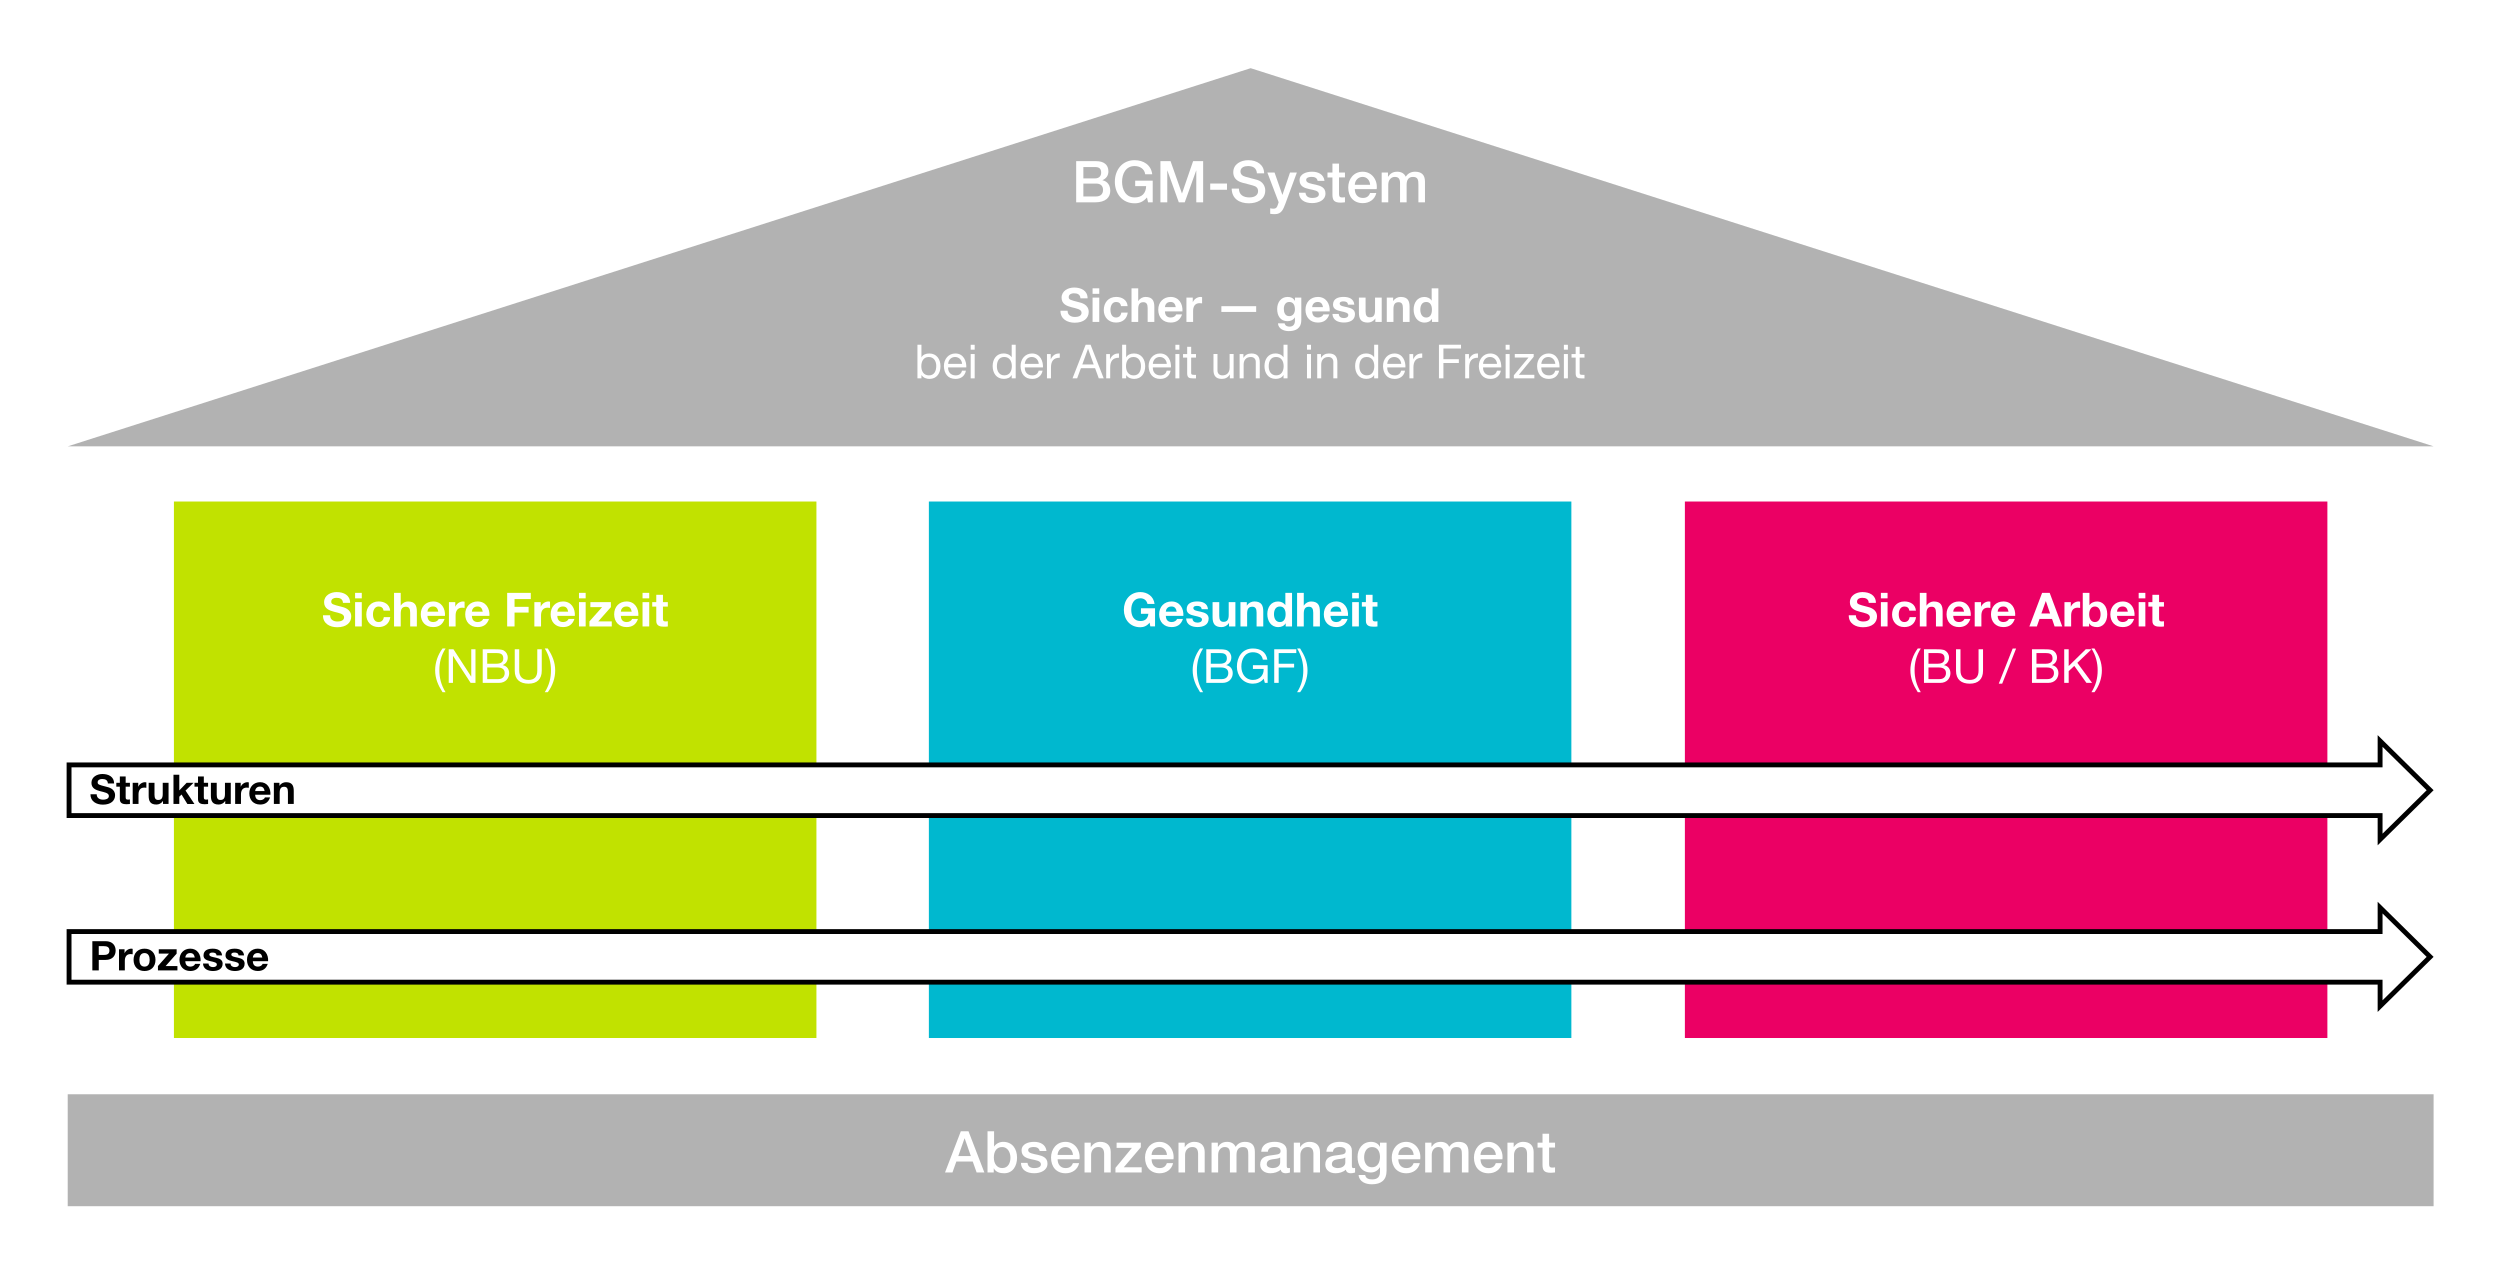 <?xml version="1.0" encoding="UTF-8"?>
<svg id="Ebene_1" data-name="Ebene 1" xmlns="http://www.w3.org/2000/svg" viewBox="0 0 1280 652">
  <defs>
    <style>
      .cls-1 {
        fill: #fff;
      }

      .cls-2 {
        fill: #00b8cf;
      }

      .cls-3 {
        fill: #b2b2b2;
      }

      .cls-4 {
        fill: #eb0064;
      }

      .cls-5 {
        fill: #c1e200;
      }
    </style>
  </defs>
  <rect class="cls-1" width="1280" height="652"/>
  <polygon class="cls-3" points="640.33 34.91 34.67 228.53 1246 228.53 640.33 34.91"/>
  <rect class="cls-3" x="34.67" y="560.26" width="1211.33" height="57.32"/>
  <rect class="cls-5" x="89.05" y="256.78" width="328.96" height="274.68"/>
  <rect class="cls-4" x="862.66" y="256.78" width="328.96" height="274.68"/>
  <rect class="cls-2" x="475.58" y="256.78" width="328.96" height="274.68"/>
  <g>
    <polygon class="cls-1" points="1218.61 417.56 35.36 417.56 35.36 391.64 1218.61 391.64 1218.61 379.38 1244.22 404.6 1218.61 429.82 1218.61 417.56"/>
    <path d="m1219.86,382.37l22.58,22.23-22.58,22.23v-10.52H36.61v-23.43h1183.25v-10.52m-2.5-5.97v13.99H34.11v28.43h1183.25v13.99l28.64-28.21-28.64-28.21h0Z"/>
  </g>
  <g>
    <polygon class="cls-1" points="1218.61 502.89 35.36 502.89 35.36 476.96 1218.61 476.96 1218.61 464.7 1244.22 489.92 1218.61 515.14 1218.61 502.89"/>
    <path d="m1219.86,467.69l22.58,22.23-22.58,22.23v-10.52H36.61v-23.43h1183.25v-10.52m-2.5-5.97v13.99H34.11v28.43h1183.25v13.99l28.64-28.21-28.64-28.21h0Z"/>
  </g>
  <g>
    <path class="cls-1" d="m550.99,82.51h10.25c3.78,0,6.26,1.71,6.26,5.23,0,2.13-1.09,3.66-3.01,4.49v.06c2.57.56,3.96,2.57,3.96,5.43,0,3.31-2.3,5.88-7.77,5.88h-9.68v-21.08Zm3.69,8.83h6.02c1.77,0,3.1-1.03,3.1-2.92,0-2.13-1.09-2.89-3.1-2.89h-6.02v5.82Zm0,9.24h6.53c2.24,0,3.54-1.21,3.54-3.34s-1.3-3.25-3.54-3.25h-6.53v6.58Z"/>
    <path class="cls-1" d="m590.17,103.59h-2.36l-.56-2.48c-1.98,2.24-3.78,2.98-6.35,2.98-6.32,0-10.1-5.02-10.1-11.04s3.78-11.04,10.1-11.04c4.61,0,8.47,2.45,9.04,7.2h-3.6c-.35-2.78-2.78-4.19-5.43-4.19-4.52,0-6.41,3.99-6.41,8.03s1.89,8.03,6.41,8.03c3.78.06,5.85-2.21,5.91-5.79h-5.61v-2.8h8.98v11.1Z"/>
    <path class="cls-1" d="m594.12,82.51h5.2l5.82,16.5h.06l5.67-16.5h5.14v21.08h-3.51v-16.27h-.06l-5.85,16.27h-3.04l-5.85-16.27h-.06v16.27h-3.51v-21.08Z"/>
    <path class="cls-1" d="m619.63,93.97h8.59v3.19h-8.59v-3.19Z"/>
    <path class="cls-1" d="m634.33,96.56c0,3.25,2.39,4.52,5.34,4.52,3.25,0,4.46-1.59,4.46-3.19s-.89-2.27-1.74-2.6c-1.48-.56-3.4-.94-6.29-1.74-3.6-.97-4.67-3.16-4.67-5.34,0-4.22,3.9-6.2,7.71-6.2,4.4,0,8.09,2.33,8.09,6.73h-3.69c-.18-2.72-2.01-3.72-4.55-3.72-1.71,0-3.87.62-3.87,2.75,0,1.48,1,2.3,2.51,2.72.32.09,4.99,1.3,6.08,1.62,2.78.83,4.1,3.19,4.1,5.37,0,4.72-4.19,6.61-8.39,6.61-4.81,0-8.71-2.3-8.8-7.53h3.69Z"/>
    <path class="cls-1" d="m648.88,88.33h3.69l3.99,11.4h.06l3.87-11.4h3.51l-5.93,16.09c-1.09,2.75-1.89,5.23-5.4,5.23-.8,0-1.56-.06-2.33-.18v-2.83c.53.09,1.06.21,1.59.21,1.56,0,1.95-.83,2.36-2.13l.38-1.18-5.79-15.21Z"/>
    <path class="cls-1" d="m668.42,98.69c.18,1.95,1.65,2.66,3.45,2.66,1.27,0,3.48-.27,3.4-2.01-.09-1.77-2.54-1.98-4.99-2.54-2.48-.53-4.9-1.42-4.9-4.52,0-3.34,3.6-4.37,6.38-4.37,3.13,0,5.96,1.3,6.38,4.69h-3.51c-.3-1.59-1.62-2.04-3.1-2.04-.97,0-2.78.24-2.78,1.56,0,1.65,2.48,1.89,4.96,2.45,2.45.56,4.93,1.45,4.93,4.46,0,3.63-3.66,4.96-6.82,4.96-3.84,0-6.7-1.71-6.76-5.31h3.37Z"/>
    <path class="cls-1" d="m679.67,88.33h2.54v-4.58h3.37v4.58h3.04v2.51h-3.04v8.15c0,1.39.12,2.1,1.62,2.1.47,0,.94,0,1.42-.12v2.6c-.74.06-1.45.18-2.19.18-3.51,0-4.16-1.36-4.22-3.9v-9h-2.54v-2.51Z"/>
    <path class="cls-1" d="m693.66,96.83c0,2.39,1.3,4.52,4.1,4.52,1.95,0,3.13-.86,3.72-2.54h3.19c-.74,3.34-3.57,5.2-6.91,5.2-4.78,0-7.47-3.34-7.47-8.03,0-4.34,2.83-8.06,7.38-8.06,4.81,0,7.77,4.34,7.2,8.92h-11.22Zm7.85-2.21c-.12-2.13-1.56-4.05-3.84-4.05s-3.93,1.77-4.02,4.05h7.85Z"/>
    <path class="cls-1" d="m707.45,88.33h3.19v2.13h.09c1-1.51,2.27-2.54,4.69-2.54,1.86,0,3.6.8,4.28,2.54,1.12-1.56,2.57-2.54,4.78-2.54,3.22,0,5.11,1.42,5.11,5.14v10.54h-3.37v-8.92c0-2.42-.15-4.1-2.78-4.1-2.27,0-3.25,1.51-3.25,4.07v8.95h-3.37v-9.8c0-2.1-.65-3.22-2.69-3.22-1.74,0-3.34,1.42-3.34,3.96v9.06h-3.37v-15.26Z"/>
  </g>
  <g>
    <path class="cls-1" d="m491.94,579.22h3.93l8.12,21.08h-3.96l-1.98-5.58h-8.41l-1.98,5.58h-3.81l8.09-21.08Zm-1.3,12.7h6.44l-3.16-9.06h-.09l-3.19,9.06Z"/>
    <path class="cls-1" d="m505.6,579.22h3.37v7.79h.06c.92-1.48,2.83-2.39,4.55-2.39,4.81,0,7.15,3.66,7.15,8.12,0,4.1-2.07,7.97-6.58,7.97-2.07,0-4.28-.5-5.29-2.51h-.06v2.1h-3.19v-21.08Zm7.53,8.06c-2.83,0-4.28,2.16-4.28,5.4,0,3.07,1.56,5.37,4.28,5.37,3.07,0,4.22-2.72,4.22-5.37s-1.45-5.4-4.22-5.4Z"/>
    <path class="cls-1" d="m526.09,595.4c.18,1.95,1.65,2.66,3.45,2.66,1.27,0,3.48-.27,3.4-2.01-.09-1.77-2.54-1.98-4.99-2.54-2.48-.53-4.9-1.42-4.9-4.52,0-3.34,3.6-4.37,6.38-4.37,3.13,0,5.96,1.3,6.38,4.69h-3.51c-.3-1.59-1.62-2.04-3.1-2.04-.97,0-2.78.24-2.78,1.56,0,1.65,2.48,1.89,4.96,2.45,2.45.56,4.93,1.45,4.93,4.46,0,3.63-3.66,4.96-6.82,4.96-3.84,0-6.7-1.71-6.76-5.31h3.37Z"/>
    <path class="cls-1" d="m541.5,593.54c0,2.39,1.3,4.52,4.1,4.52,1.95,0,3.13-.86,3.72-2.54h3.19c-.74,3.34-3.57,5.2-6.91,5.2-4.78,0-7.47-3.34-7.47-8.03,0-4.34,2.83-8.06,7.38-8.06,4.81,0,7.77,4.34,7.2,8.92h-11.22Zm7.85-2.21c-.12-2.13-1.56-4.04-3.84-4.04s-3.93,1.77-4.02,4.04h7.85Z"/>
    <path class="cls-1" d="m555.29,585.04h3.19v2.24l.06.06c1-1.68,2.75-2.72,4.75-2.72,3.31,0,5.4,1.77,5.4,5.2v10.48h-3.37v-9.6c-.06-2.39-1-3.42-2.98-3.42-2.24,0-3.69,1.77-3.69,4.02v9h-3.37v-15.26Z"/>
    <path class="cls-1" d="m571.7,585.04h12.4v2.36l-8.74,10.25h9.18v2.66h-13.43v-2.36l8.44-10.25h-7.85v-2.66Z"/>
    <path class="cls-1" d="m589.62,593.54c0,2.39,1.3,4.52,4.1,4.52,1.95,0,3.13-.86,3.72-2.54h3.19c-.74,3.34-3.57,5.2-6.91,5.2-4.78,0-7.47-3.34-7.47-8.03,0-4.34,2.83-8.06,7.38-8.06,4.81,0,7.77,4.34,7.2,8.92h-11.22Zm7.85-2.21c-.12-2.13-1.56-4.04-3.84-4.04s-3.93,1.77-4.02,4.04h7.85Z"/>
    <path class="cls-1" d="m603.4,585.04h3.19v2.24l.06.06c1-1.68,2.75-2.72,4.75-2.72,3.31,0,5.4,1.77,5.4,5.2v10.48h-3.37v-9.6c-.06-2.39-1-3.42-2.98-3.42-2.24,0-3.69,1.77-3.69,4.02v9h-3.37v-15.26Z"/>
    <path class="cls-1" d="m620.35,585.04h3.19v2.13h.09c1-1.51,2.27-2.54,4.69-2.54,1.86,0,3.6.8,4.28,2.54,1.12-1.57,2.57-2.54,4.78-2.54,3.22,0,5.11,1.42,5.11,5.14v10.54h-3.37v-8.92c0-2.42-.15-4.1-2.78-4.1-2.27,0-3.25,1.51-3.25,4.07v8.95h-3.37v-9.8c0-2.1-.65-3.22-2.69-3.22-1.74,0-3.34,1.42-3.34,3.96v9.06h-3.37v-15.26Z"/>
    <path class="cls-1" d="m658.82,596.91c0,.83.18,1.15.8,1.15.21,0,.47,0,.83-.06v2.33c-.5.18-1.56.38-2.13.38-1.36,0-2.33-.47-2.6-1.86-1.33,1.3-3.48,1.86-5.29,1.86-2.75,0-5.23-1.48-5.23-4.46,0-3.81,3.04-4.43,5.88-4.75,2.42-.44,4.58-.18,4.58-2.16,0-1.74-1.8-2.07-3.16-2.07-1.89,0-3.22.77-3.37,2.42h-3.37c.24-3.93,3.57-5.08,6.94-5.08,2.98,0,6.11,1.21,6.11,4.43v7.85Zm-3.37-4.25c-1.03.68-2.66.65-4.13.92-1.45.24-2.75.77-2.75,2.54,0,1.51,1.92,1.95,3.1,1.95,1.48,0,3.78-.77,3.78-2.89v-2.51Z"/>
    <path class="cls-1" d="m662.44,585.04h3.19v2.24l.06.06c1-1.68,2.75-2.72,4.75-2.72,3.31,0,5.4,1.77,5.4,5.2v10.48h-3.37v-9.6c-.06-2.39-1-3.42-2.98-3.42-2.24,0-3.69,1.77-3.69,4.02v9h-3.37v-15.26Z"/>
    <path class="cls-1" d="m692.17,596.91c0,.83.18,1.15.8,1.15.21,0,.47,0,.83-.06v2.33c-.5.18-1.56.38-2.13.38-1.36,0-2.33-.47-2.6-1.86-1.33,1.3-3.48,1.86-5.29,1.86-2.75,0-5.23-1.48-5.23-4.46,0-3.81,3.04-4.43,5.88-4.75,2.42-.44,4.58-.18,4.58-2.16,0-1.74-1.8-2.07-3.16-2.07-1.89,0-3.22.77-3.37,2.42h-3.37c.24-3.93,3.57-5.08,6.94-5.08,2.98,0,6.11,1.21,6.11,4.43v7.85Zm-3.37-4.25c-1.03.68-2.66.65-4.13.92-1.45.24-2.75.77-2.75,2.54,0,1.51,1.92,1.95,3.1,1.95,1.48,0,3.78-.77,3.78-2.89v-2.51Z"/>
    <path class="cls-1" d="m709.92,599.51c0,4.58-2.69,6.85-7.5,6.85-3.07,0-6.52-1.18-6.82-4.75h3.37c.41,1.92,1.95,2.24,3.66,2.24,2.72,0,3.93-1.39,3.93-3.9v-2.33h-.06c-.94,1.68-2.69,2.69-4.58,2.69-4.84,0-6.85-3.66-6.85-8.03,0-4.1,2.57-7.65,6.91-7.65,1.92,0,3.66.8,4.52,2.51h.06v-2.1h3.37v14.47Zm-3.37-7.17c0-2.63-1.18-5.05-4.1-5.05s-4.02,2.78-4.02,5.31,1.21,5.05,4.02,5.05c2.98,0,4.1-2.72,4.1-5.31Z"/>
    <path class="cls-1" d="m715.94,593.54c0,2.39,1.3,4.52,4.1,4.52,1.95,0,3.13-.86,3.72-2.54h3.19c-.74,3.34-3.57,5.2-6.91,5.2-4.78,0-7.47-3.34-7.47-8.03,0-4.34,2.83-8.06,7.38-8.06,4.81,0,7.77,4.34,7.2,8.92h-11.22Zm7.85-2.21c-.12-2.13-1.56-4.04-3.84-4.04s-3.93,1.77-4.02,4.04h7.85Z"/>
    <path class="cls-1" d="m729.72,585.04h3.19v2.13h.09c1-1.51,2.27-2.54,4.69-2.54,1.86,0,3.6.8,4.28,2.54,1.12-1.57,2.57-2.54,4.78-2.54,3.22,0,5.11,1.42,5.11,5.14v10.54h-3.37v-8.92c0-2.42-.15-4.1-2.78-4.1-2.27,0-3.25,1.51-3.25,4.07v8.95h-3.37v-9.8c0-2.1-.65-3.22-2.69-3.22-1.74,0-3.34,1.42-3.34,3.96v9.06h-3.37v-15.26Z"/>
    <path class="cls-1" d="m758.03,593.54c0,2.39,1.3,4.52,4.1,4.52,1.95,0,3.13-.86,3.72-2.54h3.19c-.74,3.34-3.57,5.2-6.91,5.2-4.78,0-7.47-3.34-7.47-8.03,0-4.34,2.83-8.06,7.38-8.06,4.81,0,7.77,4.34,7.2,8.92h-11.22Zm7.85-2.21c-.12-2.13-1.56-4.04-3.84-4.04s-3.93,1.77-4.02,4.04h7.85Z"/>
    <path class="cls-1" d="m771.82,585.04h3.19v2.24l.06.06c1-1.68,2.75-2.72,4.75-2.72,3.31,0,5.4,1.77,5.4,5.2v10.48h-3.37v-9.6c-.06-2.39-1-3.42-2.98-3.42-2.24,0-3.69,1.77-3.69,4.02v9h-3.37v-15.26Z"/>
    <path class="cls-1" d="m787.23,585.04h2.54v-4.58h3.37v4.58h3.04v2.51h-3.04v8.15c0,1.39.12,2.1,1.62,2.1.47,0,.94,0,1.42-.12v2.6c-.74.06-1.45.18-2.19.18-3.51,0-4.16-1.36-4.22-3.9v-9h-2.54v-2.51Z"/>
  </g>
  <g>
    <path class="cls-1" d="m546.61,159.11c0,2.29,1.78,3.18,3.8,3.18,1.32,0,3.35-.39,3.35-2.14,0-1.85-2.58-2.17-5.1-2.84-2.55-.67-5.13-1.66-5.13-4.89,0-3.52,3.32-5.2,6.43-5.2,3.59,0,6.89,1.56,6.89,5.54h-3.66c-.12-2.07-1.59-2.6-3.4-2.6-1.2,0-2.6.51-2.6,1.95,0,1.32.82,1.49,5.13,2.6,1.25.31,5.1,1.11,5.1,5.01,0,3.15-2.48,5.51-7.15,5.51-3.8,0-7.37-1.88-7.32-6.12h3.66Z"/>
    <path class="cls-1" d="m562.82,150.44h-3.42v-2.82h3.42v2.82Zm-3.42,1.93h3.42v12.45h-3.42v-12.45Z"/>
    <path class="cls-1" d="m573.99,156.75c-.22-1.4-1.11-2.14-2.53-2.14-2.19,0-2.91,2.21-2.91,4.04s.7,3.92,2.84,3.92c1.59,0,2.5-1.01,2.72-2.53h3.3c-.43,3.3-2.72,5.1-6,5.1-3.76,0-6.28-2.65-6.28-6.38s2.31-6.74,6.36-6.74c2.94,0,5.63,1.54,5.85,4.72h-3.35Z"/>
    <path class="cls-1" d="m579.34,147.62h3.42v6.48h.07c.87-1.4,2.36-2.07,3.64-2.07,3.64,0,4.55,2.05,4.55,5.13v7.66h-3.42v-7.03c0-2.05-.6-3.06-2.19-3.06-1.85,0-2.65,1.04-2.65,3.56v6.53h-3.42v-17.19Z"/>
    <path class="cls-1" d="m596.44,159.42c.1,2.17,1.16,3.15,3.06,3.15,1.37,0,2.48-.84,2.7-1.61h3.01c-.96,2.94-3.01,4.19-5.83,4.19-3.92,0-6.36-2.7-6.36-6.55s2.58-6.57,6.36-6.57c4.24,0,6.28,3.56,6.04,7.39h-8.98Zm5.56-2.17c-.31-1.73-1.06-2.65-2.72-2.65-2.17,0-2.79,1.69-2.84,2.65h5.56Z"/>
    <path class="cls-1" d="m607.45,152.37h3.25v2.31h.05c.63-1.56,2.31-2.65,3.97-2.65.24,0,.53.05.75.12v3.18c-.31-.07-.82-.12-1.23-.12-2.5,0-3.37,1.81-3.37,4v5.61h-3.42v-12.45Z"/>
    <path class="cls-1" d="m625.34,156.77h17.82v2.94h-17.82v-2.94Z"/>
    <path class="cls-1" d="m666.25,164.02c0,2.05-.72,5.51-6.45,5.51-2.46,0-5.32-1.16-5.49-4h3.4c.31,1.28,1.35,1.71,2.55,1.71,1.9,0,2.77-1.3,2.75-3.08v-1.64h-.05c-.75,1.3-2.24,1.93-3.73,1.93-3.73,0-5.32-2.84-5.32-6.26,0-3.23,1.85-6.16,5.35-6.16,1.64,0,2.89.55,3.71,2h.05v-1.66h3.25v11.65Zm-3.25-5.59c0-2.02-.7-3.83-2.91-3.83-1.93,0-2.77,1.69-2.77,3.54s.67,3.73,2.77,3.73c1.95,0,2.91-1.66,2.91-3.44Z"/>
    <path class="cls-1" d="m671.82,159.42c.1,2.17,1.16,3.15,3.06,3.15,1.37,0,2.48-.84,2.7-1.61h3.01c-.96,2.94-3.01,4.19-5.83,4.19-3.92,0-6.36-2.7-6.36-6.55s2.58-6.57,6.36-6.57c4.24,0,6.28,3.56,6.04,7.39h-8.98Zm5.56-2.17c-.31-1.73-1.06-2.65-2.72-2.65-2.17,0-2.79,1.69-2.84,2.65h5.56Z"/>
    <path class="cls-1" d="m685.47,160.77c.02,1.49,1.28,2.09,2.62,2.09.99,0,2.24-.39,2.24-1.59,0-1.04-1.42-1.4-3.88-1.93-1.97-.43-3.95-1.13-3.95-3.32,0-3.18,2.74-4,5.42-4s5.23.92,5.49,3.97h-3.25c-.1-1.32-1.11-1.69-2.34-1.69-.77,0-1.9.14-1.9,1.16,0,1.23,1.93,1.4,3.88,1.85,2,.46,3.95,1.18,3.95,3.49,0,3.27-2.84,4.33-5.68,4.33s-5.71-1.08-5.85-4.38h3.25Z"/>
    <path class="cls-1" d="m707.43,164.82h-3.25v-1.73h-.07c-.87,1.4-2.36,2.07-3.8,2.07-3.64,0-4.55-2.05-4.55-5.13v-7.66h3.42v7.03c0,2.05.6,3.06,2.19,3.06,1.85,0,2.65-1.04,2.65-3.56v-6.53h3.42v12.45Z"/>
    <path class="cls-1" d="m710.04,152.37h3.25v1.73h.07c.87-1.4,2.36-2.07,3.8-2.07,3.64,0,4.55,2.05,4.55,5.13v7.66h-3.42v-7.03c0-2.05-.6-3.06-2.19-3.06-1.85,0-2.65,1.04-2.65,3.56v6.53h-3.42v-12.45Z"/>
    <path class="cls-1" d="m733.2,163.23h-.05c-.79,1.35-2.19,1.93-3.78,1.93-3.76,0-5.59-3.23-5.59-6.67s1.85-6.45,5.51-6.45c1.47,0,2.91.63,3.68,1.85h.05v-6.26h3.42v17.19h-3.25v-1.59Zm-2.99-8.62c-2.24,0-3.01,1.93-3.01,3.97s.89,4,3.01,4c2.26,0,2.94-1.97,2.94-4.02s-.72-3.95-2.94-3.95Z"/>
    <path class="cls-1" d="m469.73,176.52h2.05v6.43h.05c.67-1.37,2.26-1.97,3.97-1.97,3.83,0,5.73,3.03,5.73,6.55s-1.88,6.48-5.68,6.48c-1.28,0-3.11-.48-4.02-1.95h-.05v1.66h-2.05v-17.19Zm5.78,6.26c-2.75,0-3.8,2.36-3.8,4.7,0,2.46,1.11,4.72,3.92,4.72s3.73-2.38,3.73-4.82-1.2-4.6-3.85-4.6Z"/>
    <path class="cls-1" d="m494.56,189.77c-.55,2.74-2.53,4.24-5.32,4.24-3.97,0-5.85-2.75-5.97-6.55,0-3.73,2.46-6.48,5.85-6.48,4.41,0,5.75,4.12,5.63,7.13h-9.32c-.07,2.17,1.16,4.09,3.88,4.09,1.69,0,2.87-.82,3.23-2.43h2.02Zm-1.97-3.47c-.1-1.95-1.56-3.52-3.59-3.52-2.14,0-3.42,1.61-3.56,3.52h7.15Z"/>
    <path class="cls-1" d="m499.04,179.03h-2.05v-2.5h2.05v2.5Zm-2.05,2.24h2.05v12.45h-2.05v-12.45Z"/>
    <path class="cls-1" d="m520.04,193.71h-2.05v-1.69h-.05c-.67,1.37-2.26,1.97-3.97,1.97-3.83,0-5.73-3.03-5.73-6.55s1.88-6.48,5.68-6.48c1.28,0,3.11.48,4.02,1.95h.05v-6.4h2.05v17.19Zm-5.78-1.52c2.75,0,3.8-2.36,3.8-4.7,0-2.46-1.11-4.72-3.92-4.72s-3.73,2.38-3.73,4.82,1.2,4.6,3.85,4.6Z"/>
    <path class="cls-1" d="m533.81,189.77c-.55,2.74-2.53,4.24-5.32,4.24-3.97,0-5.85-2.75-5.97-6.55,0-3.73,2.46-6.48,5.85-6.48,4.41,0,5.75,4.12,5.63,7.13h-9.32c-.07,2.17,1.16,4.09,3.88,4.09,1.69,0,2.87-.82,3.23-2.43h2.02Zm-1.97-3.47c-.1-1.95-1.56-3.52-3.59-3.52-2.14,0-3.42,1.61-3.56,3.52h7.15Z"/>
    <path class="cls-1" d="m536.05,181.27h1.93v2.62h.05c.99-2,2.36-2.99,4.57-2.91v2.17c-3.3,0-4.5,1.88-4.5,5.03v5.54h-2.05v-12.45Z"/>
    <path class="cls-1" d="m555.85,176.52h2.53l6.72,17.19h-2.53l-1.88-5.18h-7.27l-1.93,5.18h-2.36l6.72-17.19Zm-1.71,10.09h5.83l-2.87-8.02h-.05l-2.91,8.02Z"/>
    <path class="cls-1" d="m566.37,181.27h1.93v2.62h.05c.99-2,2.36-2.99,4.57-2.91v2.17c-3.3,0-4.5,1.88-4.5,5.03v5.54h-2.05v-12.45Z"/>
    <path class="cls-1" d="m574.54,176.52h2.05v6.43h.05c.67-1.37,2.26-1.97,3.97-1.97,3.83,0,5.73,3.03,5.73,6.55s-1.88,6.48-5.68,6.48c-1.28,0-3.11-.48-4.02-1.95h-.05v1.66h-2.05v-17.19Zm5.78,6.26c-2.75,0-3.8,2.36-3.8,4.7,0,2.46,1.11,4.72,3.92,4.72s3.73-2.38,3.73-4.82-1.2-4.6-3.85-4.6Z"/>
    <path class="cls-1" d="m599.37,189.77c-.55,2.74-2.53,4.24-5.32,4.24-3.97,0-5.85-2.75-5.97-6.55,0-3.73,2.46-6.48,5.85-6.48,4.41,0,5.75,4.12,5.63,7.13h-9.32c-.07,2.17,1.16,4.09,3.88,4.09,1.69,0,2.87-.82,3.23-2.43h2.02Zm-1.97-3.47c-.1-1.95-1.56-3.52-3.59-3.52-2.14,0-3.42,1.61-3.56,3.52h7.15Z"/>
    <path class="cls-1" d="m603.85,179.03h-2.05v-2.5h2.05v2.5Zm-2.05,2.24h2.05v12.45h-2.05v-12.45Z"/>
    <path class="cls-1" d="m609.87,181.27h2.48v1.81h-2.48v7.73c0,.94.26,1.11,1.54,1.11h.94v1.81h-1.56c-2.12,0-2.96-.43-2.96-2.72v-7.92h-2.12v-1.81h2.12v-3.73h2.05v3.73Z"/>
    <path class="cls-1" d="m631.61,193.71h-1.93v-1.97h-.05c-.87,1.54-2.26,2.26-4.04,2.26-3.27,0-4.29-1.88-4.29-4.55v-8.19h2.05v8.43c0,1.52.96,2.5,2.53,2.5,2.48,0,3.68-1.66,3.68-3.9v-7.03h2.05v12.45Z"/>
    <path class="cls-1" d="m634.69,181.27h1.93v1.97h.05c.87-1.54,2.26-2.26,4.04-2.26,3.27,0,4.29,1.88,4.29,4.55v8.19h-2.05v-8.43c0-1.52-.96-2.5-2.53-2.5-2.48,0-3.68,1.66-3.68,3.9v7.03h-2.05v-12.45Z"/>
    <path class="cls-1" d="m659.21,193.71h-2.05v-1.69h-.05c-.67,1.37-2.26,1.97-3.97,1.97-3.83,0-5.73-3.03-5.73-6.55s1.88-6.48,5.68-6.48c1.28,0,3.11.48,4.02,1.95h.05v-6.4h2.05v17.19Zm-5.78-1.52c2.75,0,3.8-2.36,3.8-4.7,0-2.46-1.11-4.72-3.92-4.72s-3.73,2.38-3.73,4.82,1.2,4.6,3.85,4.6Z"/>
    <path class="cls-1" d="m671.23,179.03h-2.05v-2.5h2.05v2.5Zm-2.05,2.24h2.05v12.45h-2.05v-12.45Z"/>
    <path class="cls-1" d="m674.41,181.27h1.93v1.97h.05c.87-1.54,2.26-2.26,4.04-2.26,3.27,0,4.29,1.88,4.29,4.55v8.19h-2.05v-8.43c0-1.52-.96-2.5-2.53-2.5-2.48,0-3.68,1.66-3.68,3.9v7.03h-2.05v-12.45Z"/>
    <path class="cls-1" d="m705.62,193.71h-2.05v-1.69h-.05c-.67,1.37-2.26,1.97-3.97,1.97-3.83,0-5.73-3.03-5.73-6.55s1.88-6.48,5.68-6.48c1.28,0,3.11.48,4.02,1.95h.05v-6.4h2.05v17.19Zm-5.78-1.52c2.75,0,3.8-2.36,3.8-4.7,0-2.46-1.11-4.72-3.92-4.72s-3.73,2.38-3.73,4.82,1.2,4.6,3.85,4.6Z"/>
    <path class="cls-1" d="m719.39,189.77c-.55,2.74-2.53,4.24-5.32,4.24-3.97,0-5.85-2.75-5.97-6.55,0-3.73,2.46-6.48,5.85-6.48,4.41,0,5.75,4.12,5.63,7.13h-9.32c-.07,2.17,1.16,4.09,3.88,4.09,1.69,0,2.87-.82,3.23-2.43h2.02Zm-1.97-3.47c-.1-1.95-1.56-3.52-3.59-3.52-2.14,0-3.42,1.61-3.56,3.52h7.15Z"/>
    <path class="cls-1" d="m721.63,181.27h1.93v2.62h.05c.99-2,2.36-2.99,4.57-2.91v2.17c-3.3,0-4.5,1.88-4.5,5.03v5.54h-2.05v-12.45Z"/>
    <path class="cls-1" d="m736.75,176.52h11.29v1.93h-9.01v5.47h7.9v1.93h-7.9v7.87h-2.29v-17.19Z"/>
    <path class="cls-1" d="m750.17,181.27h1.93v2.62h.05c.99-2,2.36-2.99,4.57-2.91v2.17c-3.3,0-4.5,1.88-4.5,5.03v5.54h-2.05v-12.45Z"/>
    <path class="cls-1" d="m768.45,189.77c-.55,2.74-2.53,4.24-5.32,4.24-3.97,0-5.85-2.75-5.97-6.55,0-3.73,2.46-6.48,5.85-6.48,4.41,0,5.75,4.12,5.63,7.13h-9.32c-.07,2.17,1.16,4.09,3.88,4.09,1.69,0,2.87-.82,3.23-2.43h2.02Zm-1.97-3.47c-.1-1.95-1.56-3.52-3.59-3.52-2.14,0-3.42,1.61-3.56,3.52h7.15Z"/>
    <path class="cls-1" d="m772.93,179.03h-2.05v-2.5h2.05v2.5Zm-2.05,2.24h2.05v12.45h-2.05v-12.45Z"/>
    <path class="cls-1" d="m775.09,192.15l7.51-9.08h-7.03v-1.81h9.68v1.4l-7.61,9.25h7.95v1.81h-10.5v-1.56Z"/>
    <path class="cls-1" d="m798.28,189.77c-.55,2.74-2.53,4.24-5.32,4.24-3.97,0-5.85-2.75-5.97-6.55,0-3.73,2.46-6.48,5.85-6.48,4.41,0,5.75,4.12,5.63,7.13h-9.32c-.07,2.17,1.16,4.09,3.88,4.09,1.69,0,2.87-.82,3.23-2.43h2.02Zm-1.97-3.47c-.1-1.95-1.56-3.52-3.59-3.52-2.14,0-3.42,1.61-3.56,3.52h7.15Z"/>
    <path class="cls-1" d="m802.76,179.03h-2.05v-2.5h2.05v2.5Zm-2.05,2.24h2.05v12.45h-2.05v-12.45Z"/>
    <path class="cls-1" d="m808.78,181.27h2.48v1.81h-2.48v7.73c0,.94.26,1.11,1.54,1.11h.94v1.81h-1.56c-2.12,0-2.96-.43-2.96-2.72v-7.92h-2.12v-1.81h2.12v-3.73h2.05v3.73Z"/>
  </g>
  <g>
    <path class="cls-1" d="m588.59,318.79c-1.32,1.71-3.06,2.36-4.72,2.36-5.32,0-8.45-3.97-8.45-8.93s3.13-9.08,8.45-9.08c3.52,0,6.84,2.17,7.25,6.07h-3.61c-.43-1.9-1.85-2.89-3.64-2.89-3.4,0-4.67,2.89-4.67,5.9s1.28,5.75,4.67,5.75c2.46,0,3.88-1.32,4.09-3.71h-3.8v-2.82h7.22v9.29h-2.41l-.39-1.95Z"/>
    <path class="cls-1" d="m596.9,315.34c.1,2.17,1.16,3.15,3.06,3.15,1.37,0,2.48-.84,2.7-1.61h3.01c-.96,2.94-3.01,4.19-5.83,4.19-3.92,0-6.36-2.7-6.36-6.55s2.58-6.57,6.36-6.57c4.24,0,6.28,3.56,6.04,7.39h-8.98Zm5.56-2.17c-.31-1.73-1.06-2.65-2.72-2.65-2.17,0-2.79,1.69-2.84,2.65h5.56Z"/>
    <path class="cls-1" d="m610.55,316.69c.02,1.49,1.28,2.09,2.62,2.09.99,0,2.24-.39,2.24-1.59,0-1.04-1.42-1.4-3.88-1.93-1.97-.43-3.95-1.13-3.95-3.32,0-3.18,2.74-4,5.42-4s5.23.92,5.49,3.97h-3.25c-.1-1.32-1.11-1.69-2.34-1.69-.77,0-1.9.14-1.9,1.16,0,1.23,1.93,1.4,3.88,1.85,2,.46,3.95,1.18,3.95,3.49,0,3.27-2.84,4.33-5.68,4.33s-5.71-1.08-5.85-4.38h3.25Z"/>
    <path class="cls-1" d="m632.51,320.74h-3.25v-1.73h-.07c-.87,1.4-2.36,2.07-3.8,2.07-3.64,0-4.55-2.05-4.55-5.13v-7.66h3.42v7.03c0,2.05.6,3.06,2.19,3.06,1.85,0,2.65-1.04,2.65-3.56v-6.53h3.42v12.45Z"/>
    <path class="cls-1" d="m635.12,308.29h3.25v1.73h.07c.87-1.4,2.36-2.07,3.8-2.07,3.64,0,4.55,2.05,4.55,5.13v7.66h-3.42v-7.03c0-2.05-.6-3.06-2.19-3.06-1.85,0-2.65,1.04-2.65,3.56v6.53h-3.42v-12.45Z"/>
    <path class="cls-1" d="m658.28,319.15h-.05c-.79,1.35-2.19,1.93-3.78,1.93-3.76,0-5.59-3.23-5.59-6.67s1.85-6.45,5.51-6.45c1.47,0,2.91.63,3.68,1.85h.05v-6.26h3.42v17.19h-3.25v-1.59Zm-2.99-8.62c-2.24,0-3.01,1.93-3.01,3.97s.89,4,3.01,4c2.26,0,2.94-1.97,2.94-4.02s-.72-3.95-2.94-3.95Z"/>
    <path class="cls-1" d="m664.11,303.55h3.42v6.48h.07c.87-1.4,2.36-2.07,3.64-2.07,3.64,0,4.55,2.05,4.55,5.13v7.66h-3.42v-7.03c0-2.05-.6-3.06-2.19-3.06-1.85,0-2.65,1.04-2.65,3.56v6.53h-3.42v-17.19Z"/>
    <path class="cls-1" d="m681.21,315.34c.1,2.17,1.16,3.15,3.06,3.15,1.37,0,2.48-.84,2.7-1.61h3.01c-.96,2.94-3.01,4.19-5.83,4.19-3.92,0-6.36-2.7-6.36-6.55s2.58-6.57,6.36-6.57c4.24,0,6.28,3.56,6.04,7.39h-8.98Zm5.56-2.17c-.31-1.73-1.06-2.65-2.72-2.65-2.17,0-2.79,1.69-2.84,2.65h5.56Z"/>
    <path class="cls-1" d="m695.73,306.36h-3.42v-2.82h3.42v2.82Zm-3.42,1.93h3.42v12.45h-3.42v-12.45Z"/>
    <path class="cls-1" d="m702.76,308.29h2.5v2.29h-2.5v6.16c0,1.16.29,1.44,1.44,1.44.36,0,.7-.02,1.06-.1v2.67c-.58.1-1.32.12-2,.12-2.09,0-3.92-.48-3.92-2.96v-7.34h-2.07v-2.29h2.07v-3.73h3.42v3.73Z"/>
    <path class="cls-1" d="m614.43,354.4c-2.31-3.61-3.78-7.06-3.78-11.27,0-3.76,1.32-7.83,3.78-11.1h1.56c-2.29,3.61-3.18,7.2-3.18,11.1s.89,7.58,3.18,11.27h-1.56Z"/>
    <path class="cls-1" d="m617.63,332.44h6.24c1.52,0,3.52,0,4.55.63,1.13.67,2.02,1.9,2.02,3.59,0,1.83-.96,3.2-2.55,3.85v.05c2.12.43,3.27,2.02,3.27,4.14,0,2.53-1.81,4.94-5.23,4.94h-8.31v-17.19Zm2.29,7.39h4.57c2.6,0,3.66-.94,3.66-2.75,0-2.38-1.69-2.72-3.66-2.72h-4.57v5.47Zm0,7.87h5.73c1.97,0,3.23-1.2,3.23-3.08,0-2.24-1.81-2.87-3.73-2.87h-5.23v5.95Z"/>
    <path class="cls-1" d="m646.99,347.49c-1.32,1.81-3.49,2.55-5.51,2.55-5.13,0-8.19-4.19-8.19-8.67,0-5.01,2.75-9.34,8.19-9.34,3.76,0,6.74,1.69,7.39,5.71h-2.29c-.46-2.6-2.55-3.78-5.1-3.78-4.17,0-5.9,3.61-5.9,7.3s2.07,6.86,5.9,6.86c3.54,0,5.66-2.48,5.51-5.61h-5.49v-1.93h7.54v9.05h-1.44l-.6-2.14Z"/>
    <path class="cls-1" d="m652.41,332.44h11.29v1.93h-9.01v5.47h7.9v1.93h-7.9v7.87h-2.29v-17.19Z"/>
    <path class="cls-1" d="m664.11,354.4c2.29-3.61,3.18-7.2,3.18-11.1s-.89-7.58-3.18-11.27h1.56c2.31,3.61,3.78,7.05,3.78,11.27,0,3.76-1.32,7.83-3.78,11.1h-1.56Z"/>
  </g>
  <g>
    <path class="cls-1" d="m950.22,315.03c0,2.29,1.78,3.18,3.8,3.18,1.32,0,3.35-.39,3.35-2.14,0-1.85-2.58-2.17-5.1-2.84-2.55-.67-5.13-1.66-5.13-4.89,0-3.52,3.32-5.2,6.43-5.2,3.59,0,6.89,1.56,6.89,5.54h-3.66c-.12-2.07-1.59-2.6-3.4-2.6-1.2,0-2.6.51-2.6,1.95,0,1.32.82,1.49,5.13,2.6,1.25.31,5.1,1.11,5.1,5.01,0,3.15-2.48,5.51-7.15,5.51-3.8,0-7.37-1.88-7.32-6.12h3.66Z"/>
    <path class="cls-1" d="m966.43,306.36h-3.42v-2.82h3.42v2.82Zm-3.42,1.93h3.42v12.45h-3.42v-12.45Z"/>
    <path class="cls-1" d="m977.6,312.67c-.22-1.4-1.11-2.14-2.53-2.14-2.19,0-2.91,2.21-2.91,4.04s.7,3.92,2.84,3.92c1.59,0,2.5-1.01,2.72-2.53h3.3c-.43,3.3-2.72,5.1-6,5.1-3.76,0-6.28-2.65-6.28-6.38s2.31-6.74,6.36-6.74c2.94,0,5.63,1.54,5.85,4.72h-3.35Z"/>
    <path class="cls-1" d="m982.95,303.55h3.42v6.48h.07c.87-1.4,2.36-2.07,3.64-2.07,3.64,0,4.55,2.05,4.55,5.13v7.66h-3.42v-7.03c0-2.05-.6-3.06-2.19-3.06-1.85,0-2.65,1.04-2.65,3.56v6.53h-3.42v-17.19Z"/>
    <path class="cls-1" d="m1000.05,315.34c.1,2.17,1.16,3.15,3.06,3.15,1.37,0,2.48-.84,2.7-1.61h3.01c-.96,2.94-3.01,4.19-5.83,4.19-3.92,0-6.36-2.7-6.36-6.55s2.58-6.57,6.36-6.57c4.24,0,6.28,3.56,6.04,7.39h-8.98Zm5.56-2.17c-.31-1.73-1.06-2.65-2.72-2.65-2.17,0-2.79,1.69-2.84,2.65h5.56Z"/>
    <path class="cls-1" d="m1011.05,308.29h3.25v2.31h.05c.63-1.56,2.31-2.65,3.97-2.65.24,0,.53.05.75.12v3.18c-.31-.07-.82-.12-1.23-.12-2.5,0-3.37,1.81-3.37,4v5.61h-3.42v-12.45Z"/>
    <path class="cls-1" d="m1022.8,315.34c.1,2.17,1.16,3.15,3.06,3.15,1.37,0,2.48-.84,2.7-1.61h3.01c-.96,2.94-3.01,4.19-5.83,4.19-3.92,0-6.36-2.7-6.36-6.55s2.58-6.57,6.36-6.57c4.24,0,6.28,3.56,6.04,7.39h-8.98Zm5.56-2.17c-.31-1.73-1.06-2.65-2.72-2.65-2.17,0-2.79,1.69-2.84,2.65h5.56Z"/>
    <path class="cls-1" d="m1045.56,303.55h3.88l6.43,17.19h-3.92l-1.3-3.83h-6.43l-1.35,3.83h-3.83l6.52-17.19Zm-.36,10.55h4.45l-2.17-6.31h-.05l-2.24,6.31Z"/>
    <path class="cls-1" d="m1057,308.29h3.25v2.31h.05c.63-1.56,2.31-2.65,3.97-2.65.24,0,.53.05.75.12v3.18c-.31-.07-.82-.12-1.23-.12-2.5,0-3.37,1.81-3.37,4v5.61h-3.42v-12.45Z"/>
    <path class="cls-1" d="m1066.37,303.55h3.42v6.26h.05c.84-1.28,2.38-1.85,3.92-1.85,2.48,0,5.15,2,5.15,6.55s-2.67,6.57-5.15,6.57c-1.83,0-3.35-.55-4.09-1.93h-.05v1.59h-3.25v-17.19Zm6.21,6.98c-2.02,0-2.91,1.9-2.91,4s.89,3.97,2.91,3.97,2.91-1.9,2.91-3.97-.89-4-2.91-4Z"/>
    <path class="cls-1" d="m1083.9,315.34c.1,2.17,1.16,3.15,3.06,3.15,1.37,0,2.48-.84,2.7-1.61h3.01c-.96,2.94-3.01,4.19-5.83,4.19-3.92,0-6.36-2.7-6.36-6.55s2.58-6.57,6.36-6.57c4.24,0,6.28,3.56,6.04,7.39h-8.98Zm5.56-2.17c-.31-1.73-1.06-2.65-2.72-2.65-2.17,0-2.79,1.69-2.84,2.65h5.56Z"/>
    <path class="cls-1" d="m1098.42,306.36h-3.42v-2.82h3.42v2.82Zm-3.42,1.93h3.42v12.45h-3.42v-12.45Z"/>
    <path class="cls-1" d="m1105.45,308.29h2.5v2.29h-2.5v6.16c0,1.16.29,1.44,1.44,1.44.36,0,.7-.02,1.06-.1v2.67c-.58.1-1.32.12-2,.12-2.1,0-3.92-.48-3.92-2.96v-7.34h-2.07v-2.29h2.07v-3.73h3.42v3.73Z"/>
    <path class="cls-1" d="m981.89,354.4c-2.31-3.61-3.78-7.06-3.78-11.27,0-3.76,1.32-7.83,3.78-11.1h1.56c-2.29,3.61-3.18,7.2-3.18,11.1s.89,7.58,3.18,11.27h-1.56Z"/>
    <path class="cls-1" d="m985.09,332.44h6.24c1.52,0,3.52,0,4.55.63,1.13.67,2.02,1.9,2.02,3.59,0,1.83-.96,3.2-2.55,3.85v.05c2.12.43,3.27,2.02,3.27,4.14,0,2.53-1.81,4.94-5.23,4.94h-8.31v-17.19Zm2.29,7.39h4.57c2.6,0,3.66-.94,3.66-2.75,0-2.38-1.69-2.72-3.66-2.72h-4.57v5.47Zm0,7.87h5.73c1.97,0,3.23-1.2,3.23-3.08,0-2.24-1.81-2.87-3.73-2.87h-5.23v5.95Z"/>
    <path class="cls-1" d="m1015.31,343.42c0,4.33-2.48,6.62-6.77,6.62s-7.06-2.05-7.06-6.62v-10.98h2.29v10.98c0,3.03,1.73,4.7,4.77,4.7s4.48-1.66,4.48-4.7v-10.98h2.29v10.98Z"/>
    <path class="cls-1" d="m1030.49,332.04h1.76l-7.13,18.01h-1.76l7.13-18.01Z"/>
    <path class="cls-1" d="m1040.38,332.44h6.24c1.52,0,3.52,0,4.55.63,1.13.67,2.02,1.9,2.02,3.59,0,1.83-.96,3.2-2.55,3.85v.05c2.12.43,3.27,2.02,3.27,4.14,0,2.53-1.81,4.94-5.23,4.94h-8.31v-17.19Zm2.29,7.39h4.57c2.6,0,3.66-.94,3.66-2.75,0-2.38-1.69-2.72-3.66-2.72h-4.57v5.47Zm0,7.87h5.73c1.97,0,3.23-1.2,3.23-3.08,0-2.24-1.81-2.87-3.73-2.87h-5.23v5.95Z"/>
    <path class="cls-1" d="m1056.88,332.44h2.29v8.57l8.72-8.57h2.96l-7.25,6.93,7.54,10.26h-2.89l-6.21-8.69-2.87,2.67v6.02h-2.29v-17.19Z"/>
    <path class="cls-1" d="m1070.82,354.4c2.29-3.61,3.18-7.2,3.18-11.1s-.89-7.58-3.18-11.27h1.56c2.31,3.61,3.78,7.05,3.78,11.27,0,3.76-1.32,7.83-3.78,11.1h-1.56Z"/>
  </g>
  <g>
    <path class="cls-1" d="m169.02,315.03c0,2.29,1.78,3.18,3.8,3.18,1.32,0,3.35-.39,3.35-2.14,0-1.85-2.58-2.17-5.1-2.84-2.55-.67-5.13-1.66-5.13-4.89,0-3.52,3.32-5.2,6.43-5.2,3.59,0,6.89,1.56,6.89,5.54h-3.66c-.12-2.07-1.59-2.6-3.4-2.6-1.2,0-2.6.51-2.6,1.95,0,1.32.82,1.49,5.13,2.6,1.25.31,5.1,1.11,5.1,5.01,0,3.15-2.48,5.51-7.15,5.51-3.8,0-7.37-1.88-7.32-6.12h3.66Z"/>
    <path class="cls-1" d="m185.23,306.36h-3.42v-2.82h3.42v2.82Zm-3.42,1.93h3.42v12.45h-3.42v-12.45Z"/>
    <path class="cls-1" d="m196.4,312.67c-.22-1.4-1.11-2.14-2.53-2.14-2.19,0-2.91,2.21-2.91,4.04s.7,3.92,2.84,3.92c1.59,0,2.5-1.01,2.72-2.53h3.3c-.43,3.3-2.72,5.1-6,5.1-3.76,0-6.28-2.65-6.28-6.38s2.31-6.74,6.36-6.74c2.94,0,5.63,1.54,5.85,4.72h-3.35Z"/>
    <path class="cls-1" d="m201.75,303.55h3.42v6.48h.07c.87-1.4,2.36-2.07,3.64-2.07,3.64,0,4.55,2.05,4.55,5.13v7.66h-3.42v-7.03c0-2.05-.6-3.06-2.19-3.06-1.85,0-2.65,1.04-2.65,3.56v6.53h-3.42v-17.19Z"/>
    <path class="cls-1" d="m218.85,315.34c.1,2.17,1.16,3.15,3.06,3.15,1.37,0,2.48-.84,2.7-1.61h3.01c-.96,2.94-3.01,4.19-5.83,4.19-3.92,0-6.36-2.7-6.36-6.55s2.58-6.57,6.36-6.57c4.24,0,6.28,3.56,6.04,7.39h-8.98Zm5.56-2.17c-.31-1.73-1.06-2.65-2.72-2.65-2.17,0-2.79,1.69-2.84,2.65h5.56Z"/>
    <path class="cls-1" d="m229.85,308.29h3.25v2.31h.05c.63-1.56,2.31-2.65,3.97-2.65.24,0,.53.05.75.12v3.18c-.31-.07-.82-.12-1.23-.12-2.5,0-3.37,1.81-3.37,4v5.61h-3.42v-12.45Z"/>
    <path class="cls-1" d="m241.61,315.34c.1,2.17,1.16,3.15,3.06,3.15,1.37,0,2.48-.84,2.7-1.61h3.01c-.96,2.94-3.01,4.19-5.83,4.19-3.92,0-6.36-2.7-6.36-6.55s2.58-6.57,6.36-6.57c4.24,0,6.28,3.56,6.04,7.39h-8.98Zm5.56-2.17c-.31-1.73-1.06-2.65-2.72-2.65-2.17,0-2.79,1.69-2.84,2.65h5.56Z"/>
    <path class="cls-1" d="m259.67,303.55h12.09v3.18h-8.31v3.97h7.2v2.94h-7.2v7.1h-3.78v-17.19Z"/>
    <path class="cls-1" d="m273.59,308.29h3.25v2.31h.05c.63-1.56,2.31-2.65,3.97-2.65.24,0,.53.05.75.12v3.18c-.31-.07-.82-.12-1.23-.12-2.5,0-3.37,1.81-3.37,4v5.61h-3.42v-12.45Z"/>
    <path class="cls-1" d="m285.34,315.34c.1,2.17,1.16,3.15,3.06,3.15,1.37,0,2.48-.84,2.7-1.61h3.01c-.96,2.94-3.01,4.19-5.83,4.19-3.92,0-6.36-2.7-6.36-6.55s2.58-6.57,6.36-6.57c4.24,0,6.28,3.56,6.04,7.39h-8.98Zm5.56-2.17c-.31-1.73-1.06-2.65-2.72-2.65-2.17,0-2.79,1.69-2.84,2.65h5.56Z"/>
    <path class="cls-1" d="m299.86,306.36h-3.42v-2.82h3.42v2.82Zm-3.42,1.93h3.42v12.45h-3.42v-12.45Z"/>
    <path class="cls-1" d="m301.79,318.16l6.48-7.3h-6v-2.58h10.5v2.58l-6.48,7.3h6.93v2.58h-11.44v-2.58Z"/>
    <path class="cls-1" d="m317.87,315.34c.1,2.17,1.16,3.15,3.06,3.15,1.37,0,2.48-.84,2.7-1.61h3.01c-.96,2.94-3.01,4.19-5.83,4.19-3.92,0-6.36-2.7-6.36-6.55s2.58-6.57,6.36-6.57c4.24,0,6.28,3.56,6.04,7.39h-8.98Zm5.56-2.17c-.31-1.73-1.06-2.65-2.72-2.65-2.17,0-2.79,1.69-2.84,2.65h5.56Z"/>
    <path class="cls-1" d="m332.4,306.36h-3.42v-2.82h3.42v2.82Zm-3.42,1.93h3.42v12.45h-3.42v-12.45Z"/>
    <path class="cls-1" d="m339.43,308.29h2.5v2.29h-2.5v6.16c0,1.16.29,1.44,1.44,1.44.36,0,.7-.02,1.06-.1v2.67c-.58.1-1.32.12-2,.12-2.09,0-3.92-.48-3.92-2.96v-7.34h-2.07v-2.29h2.07v-3.73h3.42v3.73Z"/>
    <path class="cls-1" d="m226.57,354.4c-2.31-3.61-3.78-7.06-3.78-11.27,0-3.76,1.32-7.83,3.78-11.1h1.56c-2.29,3.61-3.18,7.2-3.18,11.1s.89,7.58,3.18,11.27h-1.56Z"/>
    <path class="cls-1" d="m229.75,332.44h2.43l9.05,13.94h.05v-13.94h2.17v17.19h-2.5l-8.98-13.8h-.05v13.8h-2.17v-17.19Z"/>
    <path class="cls-1" d="m247.16,332.44h6.24c1.52,0,3.52,0,4.55.63,1.13.67,2.02,1.9,2.02,3.59,0,1.83-.96,3.2-2.55,3.85v.05c2.12.43,3.27,2.02,3.27,4.14,0,2.53-1.81,4.94-5.23,4.94h-8.31v-17.19Zm2.29,7.39h4.57c2.6,0,3.66-.94,3.66-2.75,0-2.38-1.69-2.72-3.66-2.72h-4.57v5.47Zm0,7.87h5.73c1.97,0,3.23-1.2,3.23-3.08,0-2.24-1.81-2.87-3.73-2.87h-5.23v5.95Z"/>
    <path class="cls-1" d="m277.38,343.42c0,4.33-2.48,6.62-6.77,6.62s-7.06-2.05-7.06-6.62v-10.98h2.29v10.98c0,3.03,1.73,4.7,4.77,4.7s4.48-1.66,4.48-4.7v-10.98h2.29v10.98Z"/>
    <path class="cls-1" d="m278.92,354.4c2.29-3.61,3.18-7.2,3.18-11.1s-.89-7.58-3.18-11.27h1.56c2.31,3.61,3.78,7.05,3.78,11.27,0,3.76-1.32,7.83-3.78,11.1h-1.56Z"/>
  </g>
  <g>
    <path d="m49.51,406.66c0,1.99,1.55,2.77,3.31,2.77,1.15,0,2.92-.34,2.92-1.87,0-1.62-2.24-1.89-4.45-2.48-2.22-.59-4.47-1.45-4.47-4.26,0-3.06,2.9-4.53,5.6-4.53,3.13,0,6,1.36,6,4.83h-3.19c-.1-1.8-1.38-2.27-2.96-2.27-1.05,0-2.27.44-2.27,1.7,0,1.15.71,1.3,4.47,2.27,1.09.27,4.45.96,4.45,4.36,0,2.75-2.16,4.8-6.23,4.8-3.31,0-6.42-1.64-6.38-5.33h3.19Z"/>
    <path d="m64.34,400.78h2.18v1.99h-2.18v5.37c0,1.01.25,1.26,1.26,1.26.31,0,.61-.02.92-.08v2.33c-.5.08-1.15.11-1.74.11-1.83,0-3.42-.42-3.42-2.58v-6.4h-1.8v-1.99h1.8v-3.25h2.98v3.25Z"/>
    <path d="m67.95,400.78h2.83v2.01h.04c.55-1.36,2.01-2.31,3.46-2.31.21,0,.46.04.65.1v2.77c-.27-.06-.71-.1-1.07-.1-2.18,0-2.94,1.57-2.94,3.48v4.89h-2.98v-10.85Z"/>
    <path d="m86.29,411.63h-2.83v-1.51h-.06c-.75,1.22-2.06,1.8-3.31,1.8-3.17,0-3.97-1.78-3.97-4.47v-6.67h2.98v6.13c0,1.78.52,2.67,1.91,2.67,1.62,0,2.31-.9,2.31-3.11v-5.69h2.98v10.85Z"/>
    <path d="m88.82,396.65h2.98v8.04l3.76-3.9h3.52l-4.09,3.99,4.55,6.86h-3.61l-2.98-4.85-1.15,1.11v3.73h-2.98v-14.98Z"/>
    <path d="m104.36,400.78h2.18v1.99h-2.18v5.37c0,1.01.25,1.26,1.26,1.26.31,0,.61-.02.92-.08v2.33c-.5.08-1.15.11-1.74.11-1.83,0-3.42-.42-3.42-2.58v-6.4h-1.8v-1.99h1.8v-3.25h2.98v3.25Z"/>
    <path d="m118.15,411.63h-2.83v-1.51h-.06c-.75,1.22-2.06,1.8-3.31,1.8-3.17,0-3.97-1.78-3.97-4.47v-6.67h2.98v6.13c0,1.78.52,2.67,1.91,2.67,1.62,0,2.31-.9,2.31-3.11v-5.69h2.98v10.85Z"/>
    <path d="m120.41,400.78h2.83v2.01h.04c.55-1.36,2.01-2.31,3.46-2.31.21,0,.46.04.65.1v2.77c-.27-.06-.71-.1-1.07-.1-2.18,0-2.94,1.57-2.94,3.48v4.89h-2.98v-10.85Z"/>
    <path d="m130.64,406.93c.08,1.89,1.01,2.75,2.66,2.75,1.2,0,2.16-.73,2.35-1.41h2.62c-.84,2.56-2.62,3.65-5.08,3.65-3.42,0-5.54-2.35-5.54-5.71s2.25-5.73,5.54-5.73c3.69,0,5.48,3.1,5.27,6.44h-7.83Zm4.85-1.89c-.27-1.51-.92-2.31-2.37-2.31-1.89,0-2.43,1.47-2.48,2.31h4.85Z"/>
    <path d="m140.23,400.78h2.83v1.51h.06c.76-1.22,2.06-1.8,3.31-1.8,3.17,0,3.97,1.78,3.97,4.47v6.67h-2.98v-6.13c0-1.78-.52-2.67-1.91-2.67-1.62,0-2.31.9-2.31,3.11v5.69h-2.98v-10.85Z"/>
  </g>
  <g>
    <path d="m47.27,481.88h6.76c3.73,0,5.18,2.37,5.18,4.8s-1.45,4.8-5.18,4.8h-3.46v5.37h-3.29v-14.98Zm3.29,7.05h2.56c1.53,0,2.9-.34,2.9-2.25s-1.36-2.25-2.9-2.25h-2.56v4.49Z"/>
    <path d="m60.94,486.01h2.83v2.01h.04c.55-1.36,2.01-2.31,3.46-2.31.21,0,.46.04.65.1v2.77c-.27-.06-.71-.1-1.07-.1-2.18,0-2.94,1.57-2.94,3.48v4.89h-2.98v-10.85Z"/>
    <path d="m73.99,485.72c3.42,0,5.62,2.27,5.62,5.73s-2.2,5.71-5.62,5.71-5.6-2.27-5.6-5.71,2.2-5.73,5.6-5.73Zm0,9.19c2.04,0,2.64-1.74,2.64-3.46s-.61-3.48-2.64-3.48-2.62,1.74-2.62,3.48.61,3.46,2.62,3.46Z"/>
    <path d="m80.87,494.61l5.64-6.36h-5.22v-2.24h9.15v2.24l-5.64,6.36h6.04v2.25h-9.97v-2.25Z"/>
    <path d="m94.88,492.16c.08,1.89,1.01,2.75,2.66,2.75,1.2,0,2.16-.73,2.35-1.41h2.62c-.84,2.56-2.62,3.65-5.08,3.65-3.42,0-5.54-2.35-5.54-5.71s2.25-5.73,5.54-5.73c3.69,0,5.48,3.1,5.27,6.44h-7.83Zm4.85-1.89c-.27-1.51-.92-2.31-2.37-2.31-1.89,0-2.43,1.47-2.48,2.31h4.85Z"/>
    <path d="m106.78,493.33c.02,1.3,1.11,1.83,2.29,1.83.86,0,1.95-.34,1.95-1.38,0-.9-1.24-1.22-3.38-1.68-1.72-.38-3.44-.99-3.44-2.9,0-2.77,2.39-3.48,4.72-3.48s4.55.8,4.78,3.46h-2.83c-.08-1.15-.97-1.47-2.04-1.47-.67,0-1.66.13-1.66,1.01,0,1.07,1.68,1.22,3.38,1.62,1.74.4,3.44,1.03,3.44,3.04,0,2.85-2.48,3.78-4.95,3.78s-4.97-.94-5.1-3.82h2.83Z"/>
    <path d="m118.04,493.33c.02,1.3,1.11,1.83,2.29,1.83.86,0,1.95-.34,1.95-1.38,0-.9-1.24-1.22-3.38-1.68-1.72-.38-3.44-.99-3.44-2.9,0-2.77,2.39-3.48,4.72-3.48s4.55.8,4.78,3.46h-2.83c-.08-1.15-.97-1.47-2.04-1.47-.67,0-1.66.13-1.66,1.01,0,1.07,1.68,1.22,3.38,1.62,1.74.4,3.44,1.03,3.44,3.04,0,2.85-2.48,3.78-4.95,3.78s-4.97-.94-5.1-3.82h2.83Z"/>
    <path d="m129.45,492.16c.08,1.89,1.01,2.75,2.66,2.75,1.2,0,2.16-.73,2.35-1.41h2.62c-.84,2.56-2.62,3.65-5.08,3.65-3.42,0-5.54-2.35-5.54-5.71s2.25-5.73,5.54-5.73c3.69,0,5.48,3.1,5.27,6.44h-7.83Zm4.85-1.89c-.27-1.51-.92-2.31-2.37-2.31-1.89,0-2.43,1.47-2.48,2.31h4.85Z"/>
  </g>
</svg>